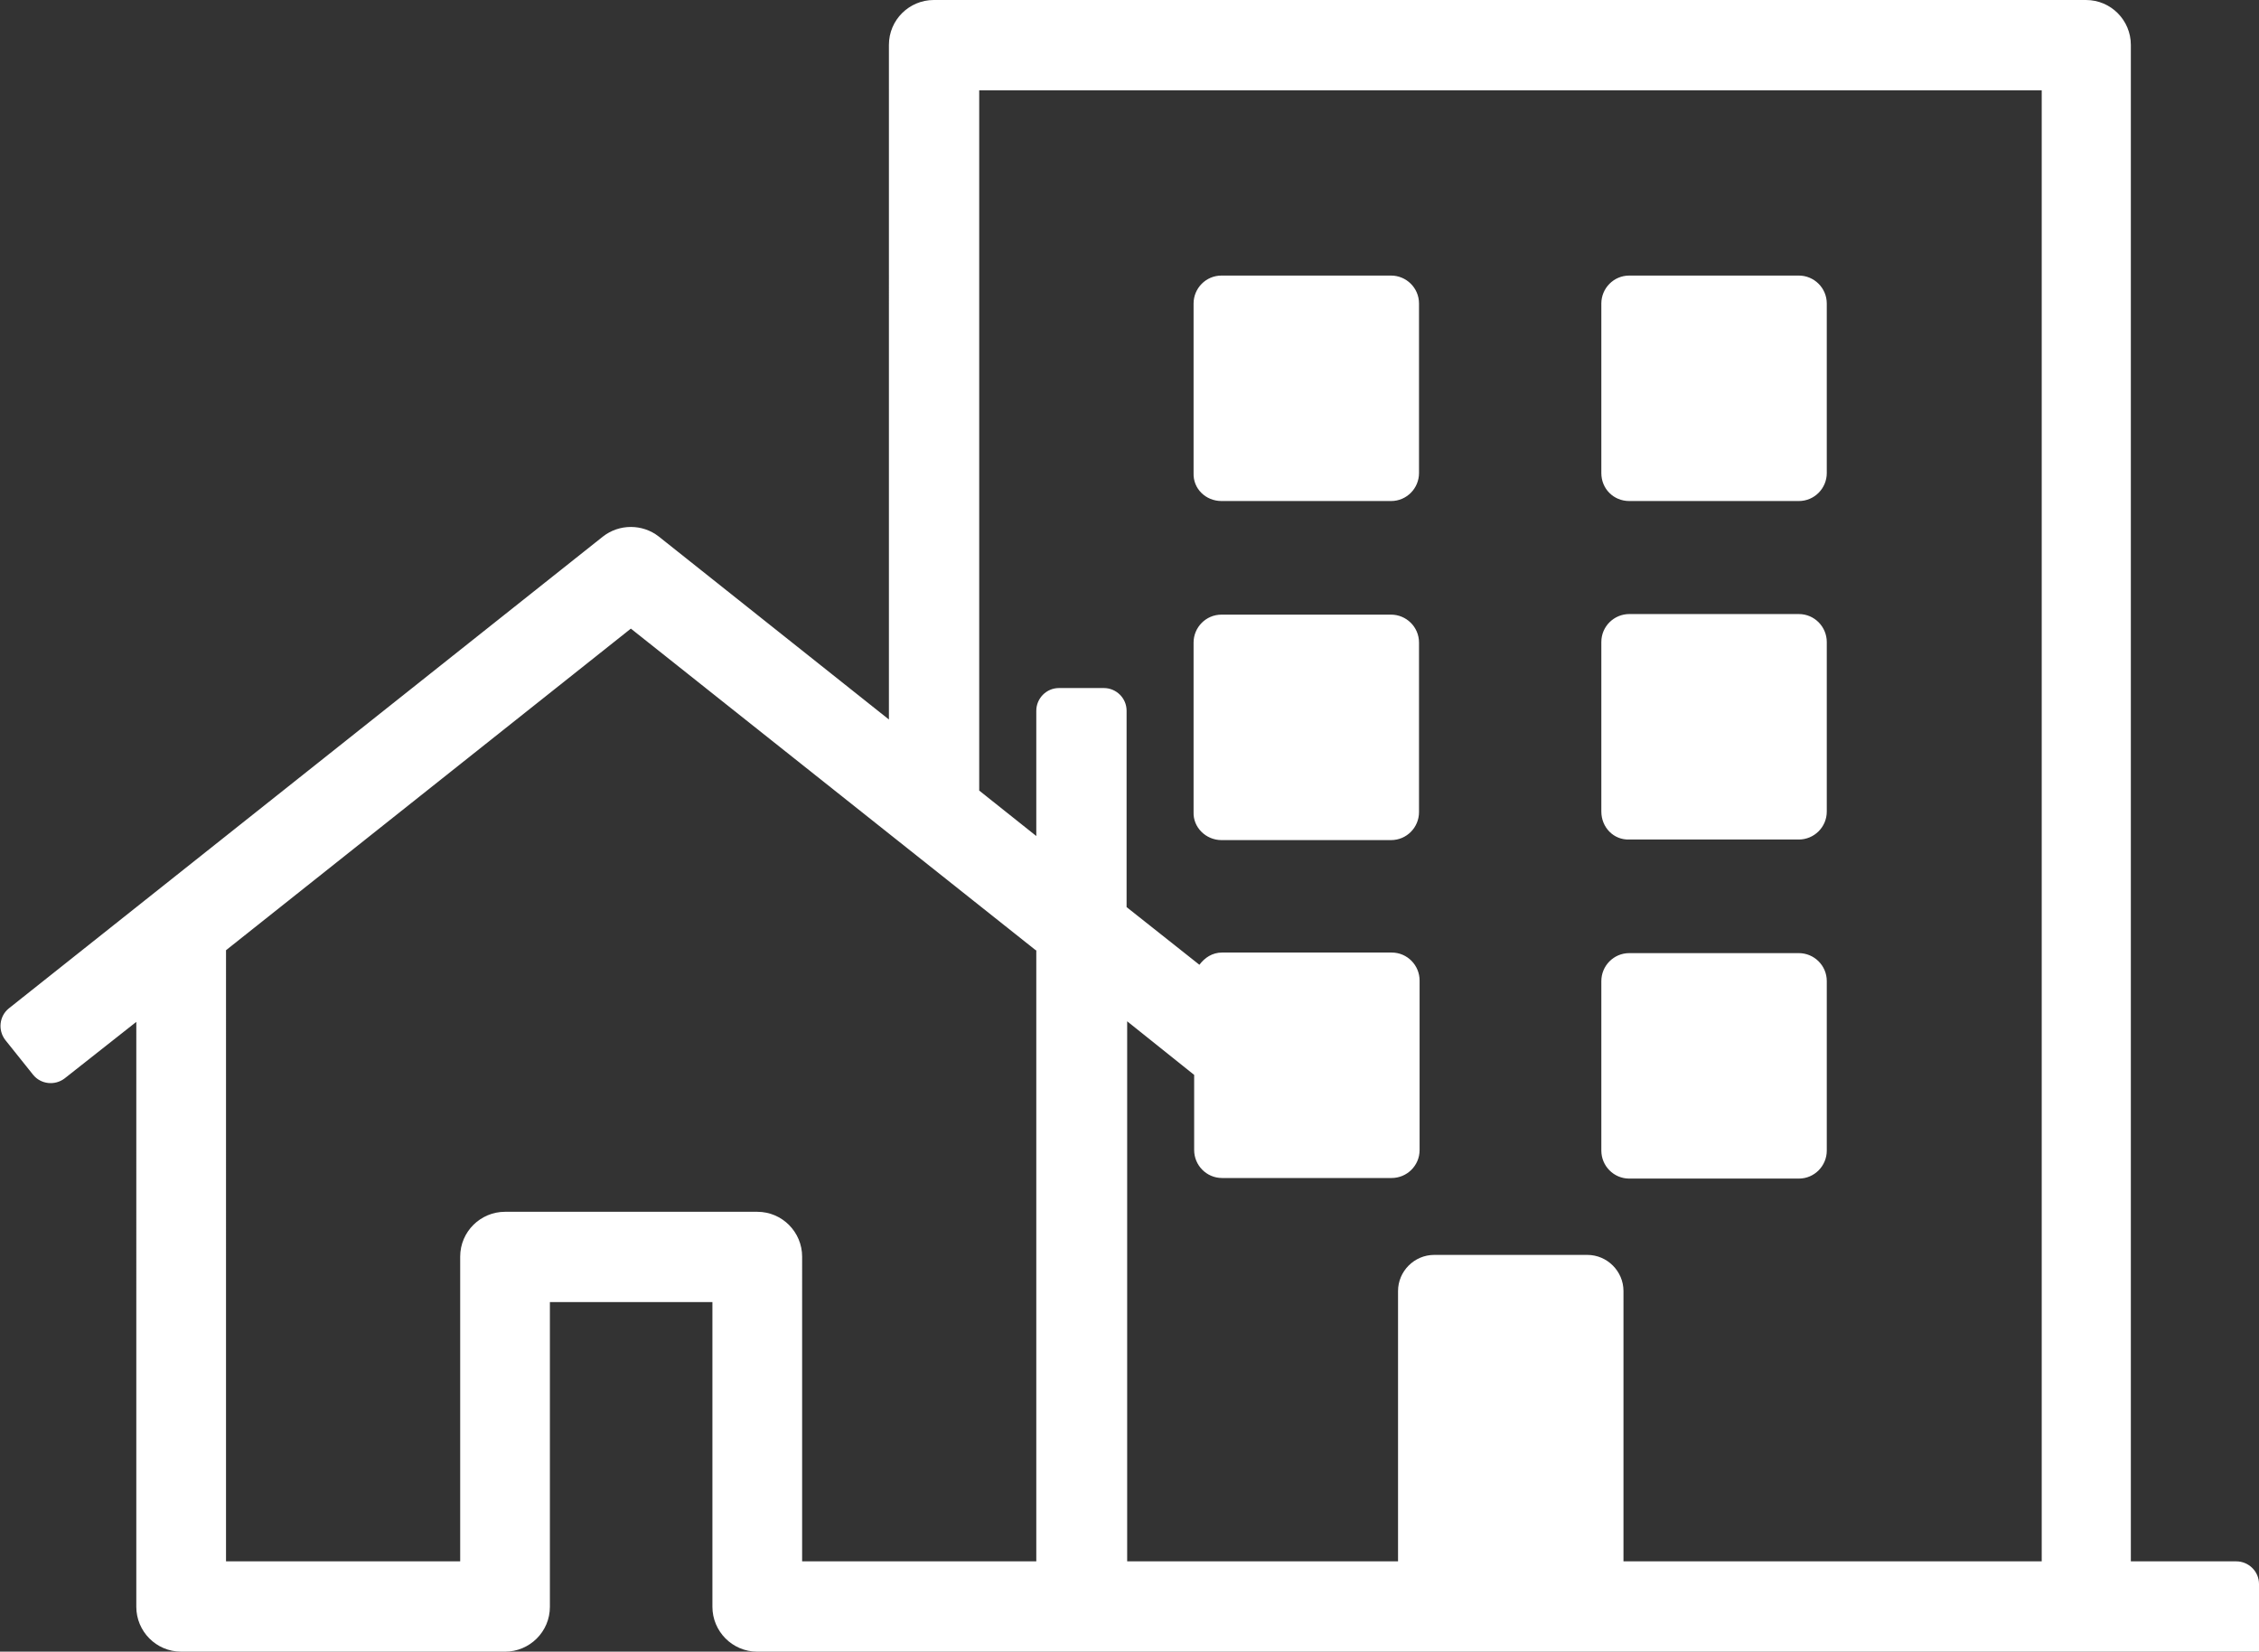 <?xml version="1.0" encoding="utf-8"?>
<!-- Generator: Adobe Illustrator 26.5.0, SVG Export Plug-In . SVG Version: 6.00 Build 0)  -->
<svg version="1.1" id="Layer_1" xmlns="http://www.w3.org/2000/svg" xmlns:xlink="http://www.w3.org/1999/xlink" x="0px" y="0px"
	 viewBox="0 0 387.8 283.5" style="enable-background:new 0 0 387.8 283.5;" xml:space="preserve">
<rect x="0" y="0" width="387.8" height="283.5" fill="#333333" stroke="none"/>
<style type="text/css">
	.st0{fill:#FFFFFF;}
</style>
<path class="st0" d="M274.9,139.3v-29.1c0-2.7,2.2-4.8,4.8-4.8h29.1c2.7,0,4.8,2.2,4.8,4.8v29.1c0,2.7-2.2,4.8-4.8,4.8h-29.1
	C277,144.2,274.9,142,274.9,139.3z M279.7,202.3h29.1c2.7,0,4.8-2.2,4.8-4.8v-29.1c0-2.7-2.2-4.8-4.8-4.8h-29.1
	c-2.7,0-4.8,2.2-4.8,4.8v29.1C274.9,200.1,277,202.3,279.7,202.3z M279.7,86h29.1c2.7,0,4.8-2.2,4.8-4.8V52.1c0-2.7-2.2-4.8-4.8-4.8
	h-29.1c-2.7,0-4.8,2.2-4.8,4.8v29.1C274.9,83.9,277,86,279.7,86z M209.7,86h29.1c2.7,0,4.8-2.2,4.8-4.8V52.1c0-2.7-2.2-4.8-4.8-4.8
	h-29.1c-2.7,0-4.8,2.2-4.8,4.8v29.1C204.8,83.9,207,86,209.7,86z M209.7,144.2h29.1c2.7,0,4.8-2.2,4.8-4.8v-29.1
	c0-2.7-2.2-4.8-4.8-4.8h-29.1c-2.7,0-4.8,2.2-4.8,4.8v29.1C204.8,142,207,144.2,209.7,144.2z M387.8,271.9v11.6H130.7h-0.7
	c-4.3,0-7.7-3.5-7.7-7.7v-52.3H94.4v52.3c0,4.3-3.5,7.7-7.7,7.7H31.1c-4.3,0-7.7-3.5-7.7-7.7V175.4l-12.3,9.7
	c-1.7,1.3-4.1,1-5.4-0.6l-4.8-6c-1.3-1.7-1-4.1,0.6-5.4l102-81c2.8-2.2,6.8-2.2,9.6,0l39.5,31.4V7.7c0-4.3,3.5-7.7,7.7-7.7h197.8
	c4.3,0,7.7,3.5,7.7,7.7V268h18.1C386,268,387.8,269.7,387.8,271.9z M177.8,163.1l-69.5-55.2l-69.5,55.2V268H79v-52.3
	c0-4.3,3.5-7.7,7.7-7.7h43.3c4.3,0,7.7,3.5,7.7,7.7V268h40.2V163.1z M350.4,15.5H168.1v120.2l9.8,7.8V122c0-2.1,1.7-3.9,3.9-3.9h7.7
	c2.1,0,3.9,1.7,3.9,3.9v33.7l12.5,9.9c0.9-1.2,2.2-2.1,3.9-2.1h29.1c2.7,0,4.8,2.2,4.8,4.8v29.1c0,2.7-2.2,4.8-4.8,4.8h-29.1
	c-2.7,0-4.8-2.2-4.8-4.8v-12.9l-11.5-9.2V268h46.5v-46.4c0-3.4,2.8-6.2,6.2-6.2h26.3c3.4,0,6.2,2.8,6.2,6.2V268h71.8V15.5z"/>
</svg>
